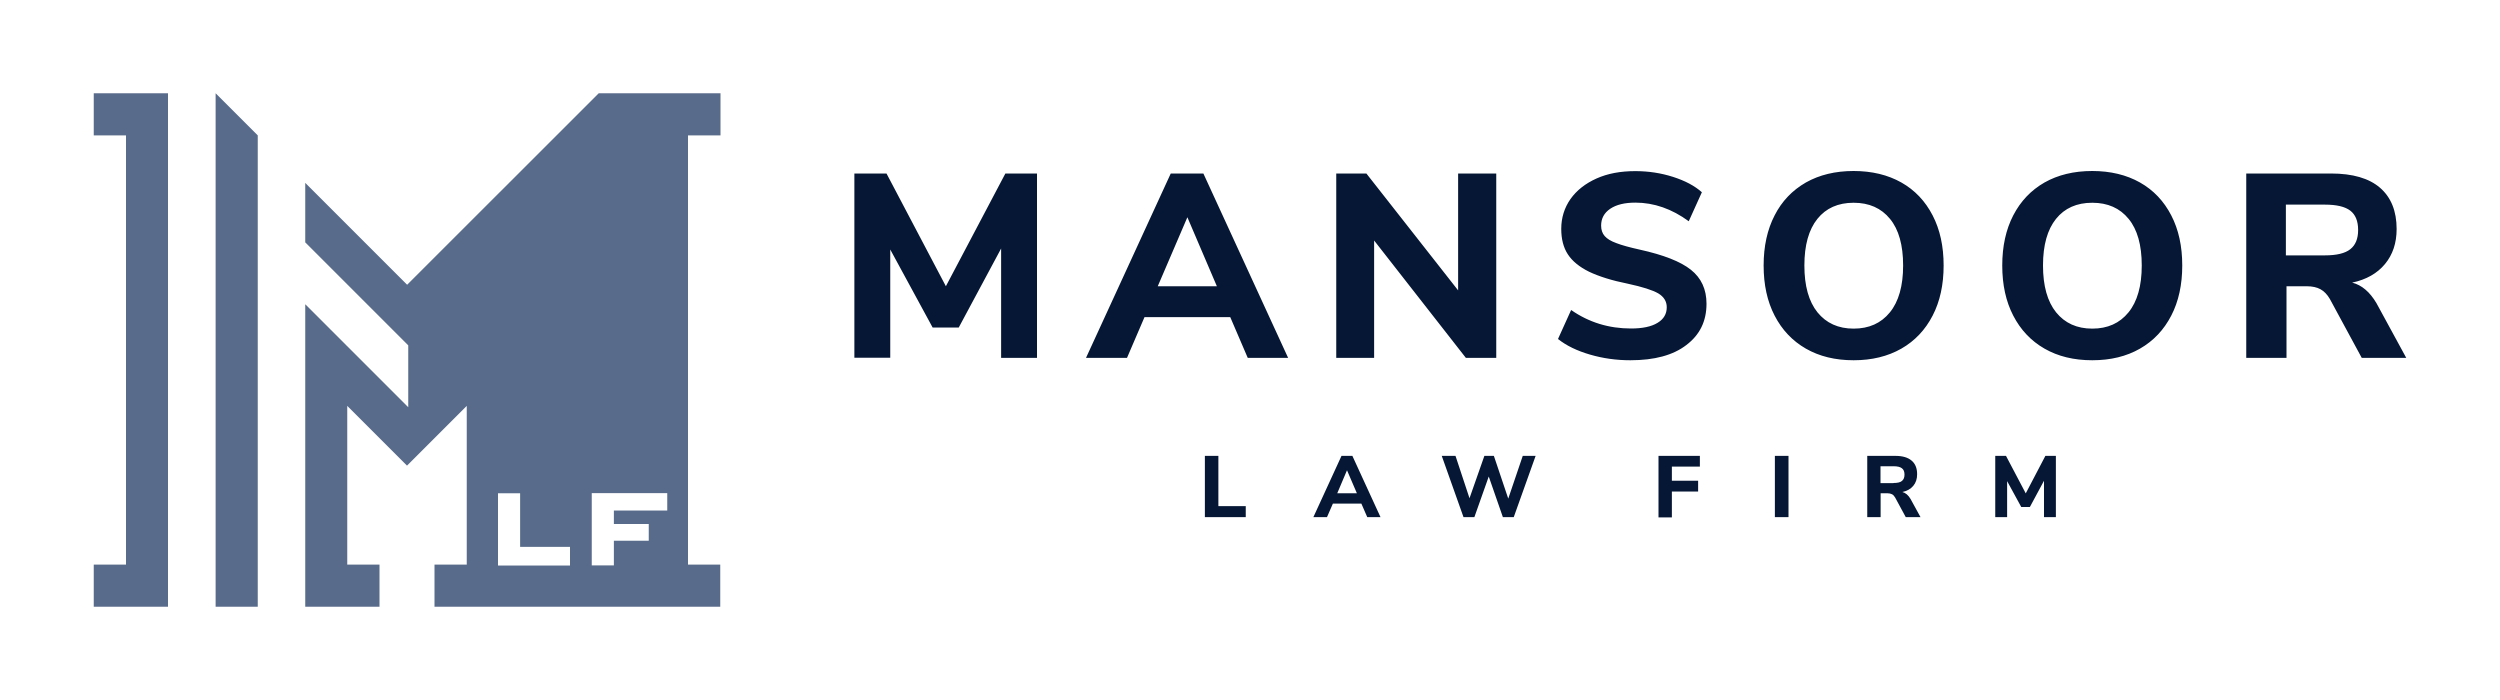 <?xml version="1.0" encoding="utf-8"?>
<!-- Generator: Adobe Illustrator 16.0.0, SVG Export Plug-In . SVG Version: 6.00 Build 0)  -->
<!DOCTYPE svg PUBLIC "-//W3C//DTD SVG 1.1//EN" "http://www.w3.org/Graphics/SVG/1.1/DTD/svg11.dtd">
<svg version="1.1" xmlns="http://www.w3.org/2000/svg" xmlns:xlink="http://www.w3.org/1999/xlink" x="0px" y="0px" width="2000px"
	 height="560px" viewBox="0 0 2000 560" style="enable-background:new 0 0 2000 560;" xml:space="preserve">
<style type="text/css">
<![CDATA[
	.st0{fill-rule:evenodd;clip-rule:evenodd;fill:none;}
	.st1{fill-rule:evenodd;clip-rule:evenodd;fill:#586B8A;}
	.st2{fill-rule:evenodd;clip-rule:evenodd;fill:#051734;}
]]>
</style>
<g id="BACKGROUND">
	<rect id="BACKGROUND_1_" class="st0" width="2000" height="560"/>
</g>
<g id="LAW_FIRM">
	<path id="LAW_FIRM_1_" class="st2" d="M963.9,413.7v-49h10.8v40.2h21.9v8.8H963.9L963.9,413.7z M1093.8,413.7L1093.8,413.7
		l-4.7-10.8h-22.8l-4.7,10.8h-10.9l22.5-49h8.7l22.5,49H1093.8L1093.8,413.7z M1069.8,394.6L1069.8,394.6h15.7l-7.9-18.4
		L1069.8,394.6L1069.8,394.6z M1218.2,364.7L1218.2,364.7h10.3l-17.5,49h-8.7l-11.3-32.5l-11.5,32.5h-8.7l-17.4-49h11l11.2,33.9
		l11.9-33.9h7.6l11.5,34.2L1218.2,364.7L1218.2,364.7z M1326.8,413.7L1326.8,413.7v-49h33.1v8.6h-22.4v11.3h21v8.6h-21v20.7H1326.8
		L1326.8,413.7z M1419.9,413.7L1419.9,413.7v-49h10.9v49H1419.9L1419.9,413.7z M1536.4,413.7L1536.4,413.7h-11.8l-8.5-15.7
		c-0.7-1.2-1.5-2.1-2.5-2.6c-1-0.5-2.2-0.8-3.7-0.8h-5.4v19.1h-10.7v-49h22.5c5.8,0,10.1,1.3,13,3.8c3,2.5,4.4,6.2,4.4,10.9
		c0,3.7-1,6.8-3.1,9.3c-2.1,2.5-5,4.1-8.7,4.9c2.6,0.7,4.7,2.5,6.5,5.5L1536.4,413.7L1536.4,413.7z M1514.8,386.4L1514.8,386.4
		c3.1,0,5.4-0.5,6.7-1.6c1.4-1.1,2.1-2.8,2.1-5.1c0-2.4-0.7-4.1-2.1-5.1c-1.4-1.1-3.6-1.6-6.7-1.6h-10.4v13.5H1514.8L1514.8,386.4z
		 M1636.3,364.7L1636.3,364.7h8.4v49h-9.5v-29.1l-11.3,21h-6.9l-11.3-20.7v28.8h-9.5v-49h8.6l15.8,30L1636.3,364.7z"/>
</g>
<g id="MANSOOR">
	<path id="MANSOOR_1_" class="st2" d="M804.3,138.8h25.3v147.5h-28.7v-87.5L767,262h-20.9l-33.9-62.4v86.6h-28.7V138.8h25.7
		l47.5,90.2L804.3,138.8L804.3,138.8z M998.2,286.3L998.2,286.3l-14-32.6h-68.6l-14,32.6h-32.8l67.8-147.5h26.1l67.8,147.5H998.2
		L998.2,286.3z M926.2,229L926.2,229h47.3l-23.6-55.2L926.2,229L926.2,229z M1166.5,138.8L1166.5,138.8h30.5v147.5h-24.3l-73.4-93.9
		v93.9H1069V138.8h24.1l73.4,93.5V138.8L1166.5,138.8z M1304.3,288.2L1304.3,288.2c-11.2,0-21.9-1.5-32.2-4.5
		c-10.3-3-18.9-7.1-25.7-12.5l10.5-23.2c14.2,9.9,30.2,14.8,47.9,14.8c9.2,0,16.3-1.5,21.2-4.5c5-3,7.4-7.2,7.4-12.5
		c0-4.7-2.3-8.4-6.8-11.1c-4.5-2.6-12.6-5.2-24.2-7.7c-13-2.6-23.3-5.9-31.1-9.6c-7.7-3.8-13.4-8.4-17-13.9
		c-3.6-5.5-5.3-12.3-5.3-20.4c0-8.9,2.5-16.9,7.4-23.9c5-7,11.9-12.4,20.8-16.4c8.9-4,19.2-5.9,31-5.9c10.5,0,20.5,1.5,30.2,4.6
		c9.7,3.1,17.4,7.2,23.1,12.3l-10.5,23.2c-13.5-9.9-27.8-14.9-42.7-14.9c-8.5,0-15.2,1.6-20.1,4.9c-4.9,3.3-7.3,7.8-7.3,13.5
		c0,3.3,0.9,6.1,2.8,8.3c1.9,2.2,5,4.1,9.4,5.7c4.4,1.7,10.6,3.4,18.7,5.2c19,4.2,32.6,9.5,40.9,16.1c8.3,6.6,12.5,15.6,12.5,27.2
		c0,14-5.4,24.9-16.1,33C1338.5,284.2,1323.5,288.2,1304.3,288.2L1304.3,288.2z M1482.9,288.2L1482.9,288.2
		c-14.7,0-27.4-3.1-38.2-9.3c-10.8-6.2-19.1-15-25-26.4c-5.9-11.4-8.8-24.7-8.8-40.1c0-15.3,2.9-28.7,8.8-40.1
		c5.8-11.4,14.2-20.1,25-26.3c10.8-6.1,23.5-9.2,38.2-9.2c14.6,0,27.4,3.1,38.2,9.2c10.8,6.1,19.1,14.9,25,26.3
		c5.9,11.4,8.8,24.7,8.8,40.1c0,15.3-2.9,28.7-8.8,40.1c-5.9,11.4-14.2,20.2-25,26.4C1510.2,285.1,1497.5,288.2,1482.9,288.2
		L1482.9,288.2z M1482.9,262.9L1482.9,262.9c12.3,0,21.9-4.3,29-13c7-8.6,10.6-21.1,10.6-37.5c0-16.3-3.5-28.8-10.5-37.3
		c-7-8.6-16.7-12.9-29.1-12.9c-12.4,0-22.1,4.3-29,12.9c-6.9,8.6-10.4,21-10.4,37.3c0,16.3,3.5,28.8,10.5,37.5
		C1461,258.5,1470.6,262.9,1482.9,262.9L1482.9,262.9z M1673.8,288.2L1673.8,288.2c-14.7,0-27.4-3.1-38.2-9.3
		c-10.8-6.2-19.1-15-25-26.4c-5.9-11.4-8.8-24.7-8.8-40.1c0-15.3,2.9-28.7,8.8-40.1c5.9-11.4,14.2-20.1,25-26.3
		c10.8-6.1,23.5-9.2,38.2-9.2c14.6,0,27.4,3.1,38.2,9.2c10.8,6.1,19.1,14.9,25,26.3c5.9,11.4,8.8,24.7,8.8,40.1
		c0,15.3-2.9,28.7-8.8,40.1c-5.9,11.4-14.2,20.2-25,26.4C1701.2,285.1,1688.5,288.2,1673.8,288.2L1673.8,288.2z M1673.8,262.9
		L1673.8,262.9c12.3,0,21.9-4.3,29-13c7-8.6,10.6-21.1,10.6-37.5c0-16.3-3.5-28.8-10.5-37.3c-7-8.6-16.7-12.9-29.1-12.9
		c-12.4,0-22.1,4.3-29,12.9c-6.9,8.6-10.4,21-10.4,37.3c0,16.3,3.5,28.8,10.5,37.5C1651.9,258.5,1661.5,262.9,1673.8,262.9
		L1673.8,262.9z M1925,286.3L1925,286.3h-35.6l-25.5-47.1c-2.1-3.6-4.6-6.2-7.5-7.8c-2.9-1.6-6.6-2.4-11.1-2.4h-16.1v57.3H1797
		V138.8h67.8c17.3,0,30.4,3.8,39.2,11.4s13.3,18.6,13.3,33c0,11.2-3.1,20.5-9.3,28c-6.2,7.5-15,12.5-26.3,14.9
		c7.7,1.9,14.2,7.5,19.5,16.5L1925,286.3L1925,286.3z M1859.9,204.3L1859.9,204.3c9.3,0,16.1-1.6,20.3-4.9c4.2-3.3,6.3-8.4,6.3-15.4
		c0-7.1-2.1-12.3-6.3-15.5c-4.2-3.2-10.9-4.8-20.3-4.8h-31.2v40.6H1859.9z"/>
</g>
<g id="LOGO">
	<path id="LOGO_1_" class="st1" d="M576.4,108.3V74.6l-97.4,0L325.7,227.8l-81.5-81.5v47.6c27.5,27.5,54.9,54.9,82.4,82.4v49.5
		l-6.8-6.8l-75.6-75.6v242h59.4v-33.7h-25.8v-127l47.8,47.8l47.8-47.8v127h-25.8v33.7h228.6v-33.7h-25.8V108.3H576.4L576.4,108.3z
		 M456,452.4L456,452.4h-57.6v-57.8h17.7v42.9H456V452.4L456,452.4z M533.7,408.4L533.7,408.4h-42.6v10.8h27.9v13.4h-27.9v19.7
		h-17.7v-57.8h60.4V408.4L533.7,408.4z M75,74.6L75,74.6l59.4,0v410.8H75v-33.7h25.8l0-343.4H75V74.6L75,74.6z M172.5,74.6
		L172.5,74.6l33.7,33.7V253v232.4h-33.7C172.5,62,172.5,454.2,172.5,74.6z"/>
</g>
</svg>
